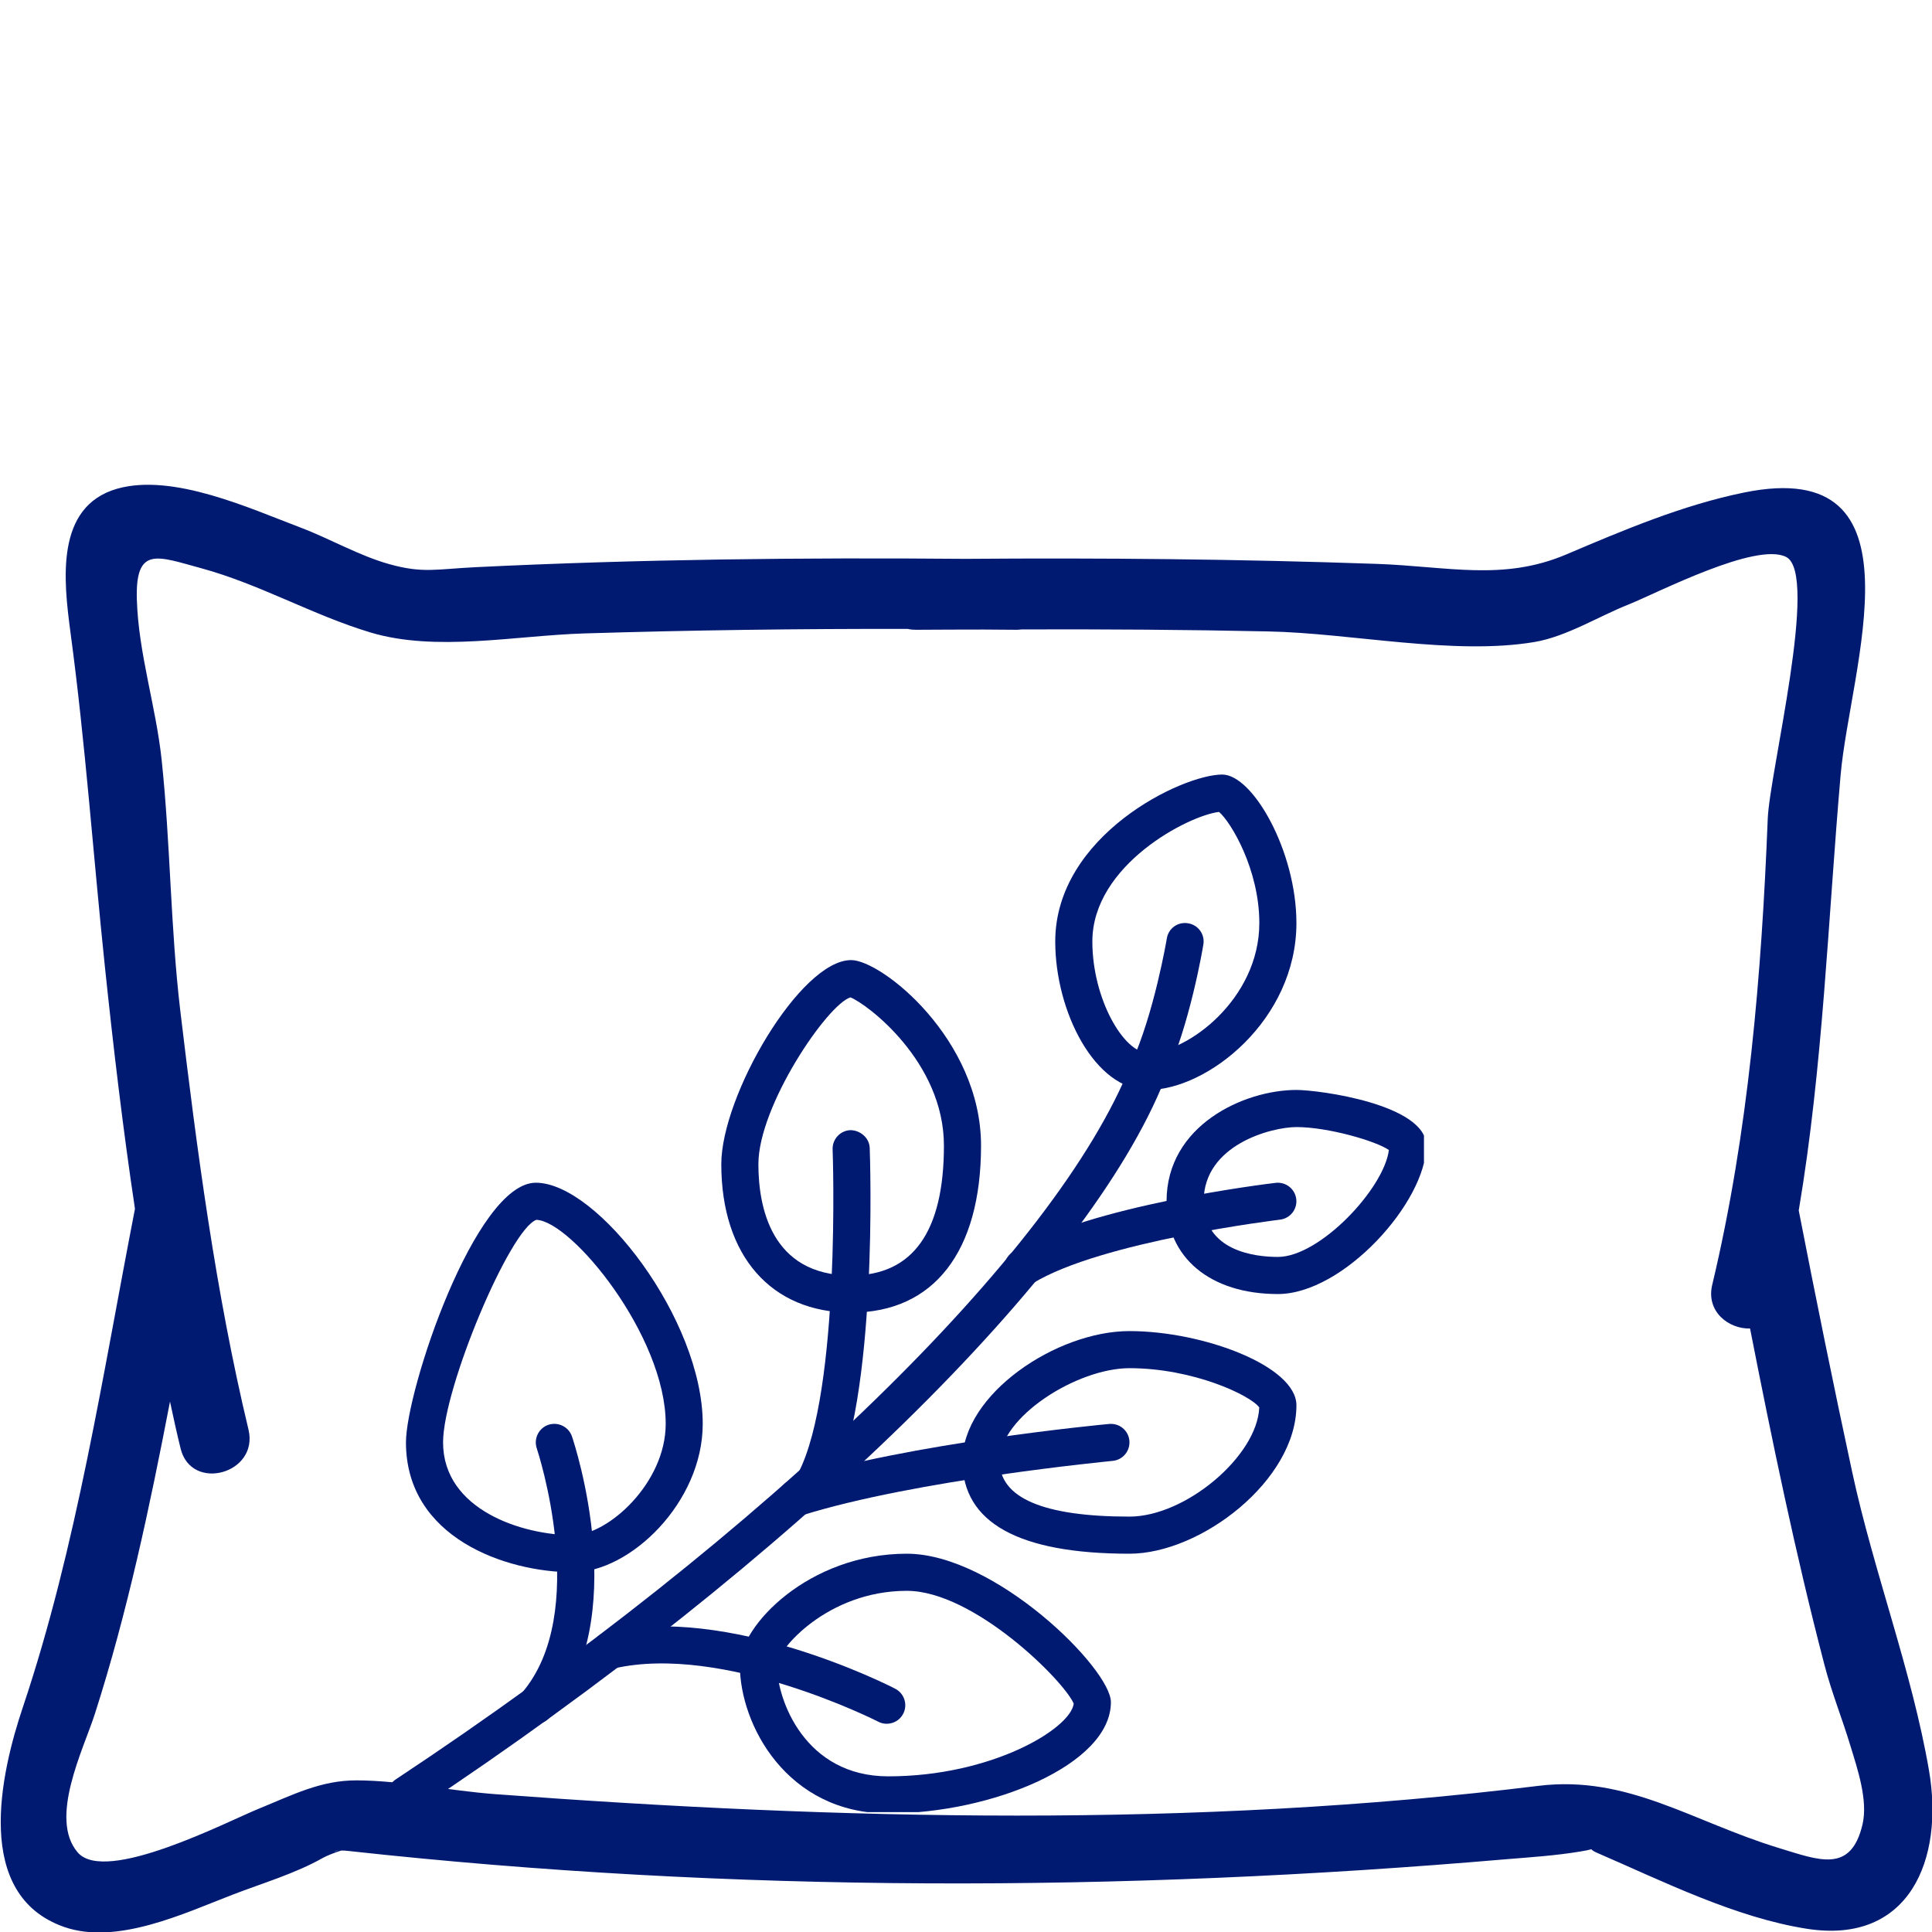 <svg version="1.0" preserveAspectRatio="xMidYMid meet" height="160" viewBox="0 0 120 120" zoomAndPan="magnify" width="160" xmlns:xlink="http://www.w3.org/1999/xlink" xmlns="http://www.w3.org/2000/svg"><defs><clipPath id="b684afc3ba"><path clip-rule="nonzero" d="M 0.047 30.109 L 120 30.109 L 120 120 L 0.047 120 Z M 0.047 30.109"></path></clipPath><clipPath id="7afb705c36"><path clip-rule="nonzero" d="M 65 48.055 L 81 48.055 L 81 68 L 65 68 Z M 65 48.055"></path></clipPath><clipPath id="f96b2910c6"><path clip-rule="nonzero" d="M 72 67 L 88.445 67 L 88.445 81 L 72 81 Z M 72 67"></path></clipPath><clipPath id="12175b3ad3"><path clip-rule="nonzero" d="M 45 96 L 69 96 L 69 112.555 L 45 112.555 Z M 45 96"></path></clipPath><clipPath id="63d15809af"><path clip-rule="nonzero" d="M 24 57 L 75 57 L 75 112.555 L 24 112.555 Z M 24 57"></path></clipPath></defs><g clip-path="url(#b684afc3ba)"><path fill-rule="nonzero" fill-opacity="1" d="M 115.684 113.32 C 114.961 116.387 112.977 115.539 110.48 114.781 C 105.105 113.141 101.102 110.242 95.555 110.922 C 74.156 113.562 52.195 113.039 30.754 111.438 C 27.98 111.23 24.867 110.59 22.16 110.582 C 19.918 110.574 18.184 111.484 16.059 112.348 C 14.113 113.141 6.551 117.059 4.828 115.059 C 3.012 112.949 5.188 108.648 5.895 106.445 C 7.91 100.16 9.297 93.609 10.559 87.055 C 10.766 88.027 10.977 88.992 11.215 89.961 C 11.871 92.695 16.09 91.539 15.434 88.793 C 13.391 80.281 12.227 71.402 11.191 62.719 C 10.586 57.562 10.586 52.379 10.043 47.223 C 9.695 43.902 8.594 40.562 8.5 37.227 C 8.402 33.895 9.789 34.559 12.453 35.281 C 16.113 36.27 19.422 38.207 23.016 39.285 C 27.082 40.504 32 39.477 36.27 39.344 C 42.969 39.137 49.672 39.051 56.379 39.062 C 56.539 39.102 56.719 39.117 56.902 39.117 C 58.305 39.102 59.699 39.109 61.098 39.102 C 61.793 39.109 62.484 39.109 63.172 39.117 C 63.273 39.117 63.363 39.102 63.461 39.094 C 68.562 39.078 73.668 39.109 78.773 39.219 C 83.906 39.32 90.293 40.723 95.316 39.875 C 97.309 39.535 99.293 38.281 101.16 37.543 C 102.957 36.82 109.074 33.641 110.941 34.594 C 113.004 35.648 109.906 47.98 109.797 50.867 C 109.414 60.535 108.602 70.352 106.352 79.793 C 105.945 81.469 107.383 82.555 108.699 82.516 C 110.07 89.5 111.516 96.488 113.309 103.367 C 113.758 105.109 114.422 106.738 114.938 108.453 C 115.371 109.875 116.035 111.816 115.684 113.32 Z M 21.055 114.941 C 20.633 115.016 20.707 114.957 21.055 114.941 Z M 119.812 109.957 C 118.75 103.781 116.367 97.586 115.039 91.414 C 113.875 86.012 112.777 80.598 111.723 75.184 C 113.234 66.23 113.535 57.188 114.324 48.137 C 114.902 41.512 119.77 28.258 108.336 30.59 C 104.539 31.363 100.855 32.918 97.301 34.43 C 93.355 36.113 89.918 35.176 85.492 35.023 C 76.988 34.727 68.484 34.645 59.969 34.711 C 49.844 34.625 39.695 34.734 29.574 35.227 C 27.082 35.348 26.285 35.625 24.188 35.043 C 22.309 34.52 20.473 33.449 18.641 32.758 C 15.516 31.578 10.75 29.379 7.289 30.352 C 3.402 31.453 3.957 36.09 4.375 39.262 C 5.312 46.219 5.785 53.078 6.516 60.051 C 7.039 65.027 7.629 70.066 8.383 75.082 C 6.383 85.355 4.766 96.051 1.434 105.996 C 0.016 110.191 -1.672 117.699 3.977 119.684 C 7.27 120.836 11.465 118.828 14.473 117.672 C 16.281 116.977 18.367 116.359 20.066 115.391 C 20.309 115.258 20.789 115.066 21.195 114.941 C 21.32 114.941 21.469 114.941 21.629 114.965 C 45.543 117.59 69.598 117.539 93.555 115.48 C 95.082 115.355 96.637 115.254 98.156 115 C 98.48 114.949 98.688 114.906 98.844 114.859 C 98.879 114.914 98.969 114.98 99.16 115.066 C 103.27 116.844 107.812 119.117 112.262 119.805 C 118.598 120.777 120.766 115.496 119.812 109.957" fill="#001a72"></path></g><g clip-path="url(#7afb705c36)"><path fill-rule="nonzero" fill-opacity="1" d="M 75.605 50.352 Z M 75.715 50.43 C 73.828 50.648 67.848 53.723 67.848 58.48 C 67.848 62.039 69.797 65.395 71.305 65.395 C 73.73 65.395 78.219 62.066 78.219 57.328 C 78.219 54.004 76.449 51.047 75.715 50.43 Z M 71.305 67.699 C 68.008 67.699 65.543 62.832 65.543 58.48 C 65.543 51.898 73.414 48.109 75.914 48.109 C 77.816 48.109 80.523 52.879 80.523 57.328 C 80.523 63.34 75.016 67.699 71.305 67.699" fill="#001a72"></path></g><path fill-rule="nonzero" fill-opacity="1" d="M 52.824 61.949 C 51.398 62.375 47.105 68.68 47.105 72.309 C 47.105 74.891 47.855 79.223 52.867 79.223 C 56.691 79.223 58.629 76.508 58.629 71.156 C 58.629 65.93 53.84 62.348 52.824 61.949 Z M 52.867 81.527 C 47.895 81.527 44.801 77.992 44.801 72.309 C 44.801 68.055 49.703 59.633 52.867 59.633 C 54.758 59.633 60.934 64.543 60.934 71.156 C 60.934 77.746 57.996 81.527 52.867 81.527" fill="#001a72"></path><path fill-rule="nonzero" fill-opacity="1" d="M 33.316 75.766 C 31.672 76.336 27.52 86.219 27.52 89.59 C 27.52 93.789 32.465 95.352 35.586 95.352 C 37.754 95.352 41.348 92.121 41.348 88.438 C 41.348 82.98 35.504 75.844 33.316 75.766 Z M 35.586 97.656 C 31.418 97.656 25.215 95.512 25.215 89.59 C 25.215 86.363 29.516 73.461 33.281 73.461 C 37.129 73.461 43.648 81.977 43.648 88.438 C 43.648 93.316 39.141 97.656 35.586 97.656" fill="#001a72"></path><g clip-path="url(#f96b2910c6)"><path fill-rule="nonzero" fill-opacity="1" d="M 80.523 70.004 C 78.984 70.004 74.762 71.098 74.762 74.613 C 74.762 77.73 77.984 78.07 79.371 78.07 C 81.98 78.07 85.969 73.816 86.266 71.43 C 85.477 70.875 82.492 70.004 80.523 70.004 Z M 79.371 80.375 C 75.172 80.375 72.457 78.113 72.457 74.613 C 72.457 69.895 77.27 67.699 80.523 67.699 C 81.945 67.699 88.586 68.598 88.586 71.156 C 88.586 74.656 83.438 80.375 79.371 80.375" fill="#001a72"></path></g><path fill-rule="nonzero" fill-opacity="1" d="M 70.152 84.98 C 66.895 84.98 62.086 88.016 62.086 90.742 C 62.086 93.035 64.801 94.199 70.152 94.199 C 73.645 94.199 78.09 90.434 78.215 87.418 C 77.664 86.66 74.105 84.98 70.152 84.98 Z M 70.152 96.504 C 63.27 96.504 59.781 94.57 59.781 90.742 C 59.781 86.59 65.625 82.676 70.152 82.676 C 74.727 82.676 80.523 84.848 80.523 87.285 C 80.523 91.945 74.586 96.504 70.152 96.504" fill="#001a72"></path><g clip-path="url(#12175b3ad3)"><path fill-rule="nonzero" fill-opacity="1" d="M 66.719 105.891 Z M 56.324 98.809 C 51.383 98.809 48.258 102.496 48.258 103.418 C 48.258 105.582 50 110.332 55.172 110.332 C 61.582 110.332 66.492 107.383 66.691 105.816 C 66.086 104.391 60.48 98.809 56.324 98.809 Z M 55.172 112.637 C 48.887 112.637 45.953 107.137 45.953 103.418 C 45.953 100.992 50.23 96.504 56.324 96.504 C 61.809 96.504 69 103.648 69 105.723 C 69 109.617 61.562 112.637 55.172 112.637" fill="#001a72"></path></g><g clip-path="url(#63d15809af)"><path fill-rule="nonzero" fill-opacity="1" d="M 25.215 112.637 C 24.84 112.637 24.477 112.457 24.254 112.117 C 23.898 111.59 24.047 110.875 24.578 110.523 C 47.691 95.219 65.609 77.789 70.234 66.125 C 71.688 62.973 72.465 58.34 72.473 58.293 C 72.574 57.664 73.152 57.238 73.797 57.348 C 74.422 57.445 74.852 58.039 74.742 58.668 C 74.711 58.871 73.91 63.656 72.348 67.027 C 67.59 79.047 49.332 96.895 25.848 112.441 C 25.656 112.574 25.434 112.637 25.215 112.637" fill="#001a72"></path></g><path fill-rule="nonzero" fill-opacity="1" d="M 50.602 93.184 C 50.426 93.184 50.238 93.141 50.074 93.059 C 49.508 92.766 49.285 92.066 49.578 91.5 C 52.23 86.398 51.727 71.539 51.715 71.391 C 51.695 70.754 52.188 70.219 52.828 70.195 C 53.434 70.207 53.996 70.668 54.02 71.305 C 54.043 71.938 54.551 86.926 51.625 92.566 C 51.418 92.957 51.02 93.184 50.602 93.184" fill="#001a72"></path><path fill-rule="nonzero" fill-opacity="1" d="M 33.281 107.066 C 33.016 107.066 32.746 106.973 32.527 106.789 C 32.047 106.371 31.992 105.641 32.406 105.16 C 36.715 100.16 33.375 90.062 33.34 89.961 C 33.137 89.355 33.461 88.703 34.062 88.496 C 34.672 88.301 35.32 88.617 35.527 89.223 C 35.684 89.688 39.324 100.668 34.152 106.668 C 33.926 106.934 33.605 107.066 33.281 107.066" fill="#001a72"></path><path fill-rule="nonzero" fill-opacity="1" d="M 55.074 107.066 C 54.898 107.066 54.719 107.027 54.551 106.938 C 54.457 106.887 44.938 102.07 38.145 103.629 C 37.52 103.773 36.906 103.387 36.77 102.766 C 36.625 102.145 37.012 101.527 37.633 101.383 C 45.254 99.633 55.188 104.672 55.605 104.891 C 56.168 105.184 56.391 105.875 56.102 106.441 C 55.898 106.84 55.496 107.066 55.074 107.066" fill="#001a72"></path><path fill-rule="nonzero" fill-opacity="1" d="M 49.496 94.168 C 49.008 94.168 48.551 93.859 48.398 93.363 C 48.211 92.754 48.547 92.105 49.156 91.918 C 56.445 89.633 68.387 88.488 68.891 88.445 C 69.535 88.387 70.09 88.848 70.148 89.484 C 70.207 90.117 69.742 90.68 69.109 90.738 C 68.984 90.754 56.902 91.906 49.844 94.113 C 49.727 94.156 49.609 94.168 49.496 94.168" fill="#001a72"></path><path fill-rule="nonzero" fill-opacity="1" d="M 63.527 79.891 C 63.141 79.891 62.766 79.699 62.547 79.348 C 62.211 78.801 62.379 78.098 62.918 77.758 C 67.594 74.875 78.762 73.523 79.234 73.469 C 79.863 73.398 80.438 73.844 80.512 74.477 C 80.59 75.105 80.137 75.68 79.504 75.754 C 79.398 75.77 68.375 77.102 64.133 79.719 C 63.941 79.836 63.734 79.891 63.527 79.891" fill="#001a72"></path></svg>